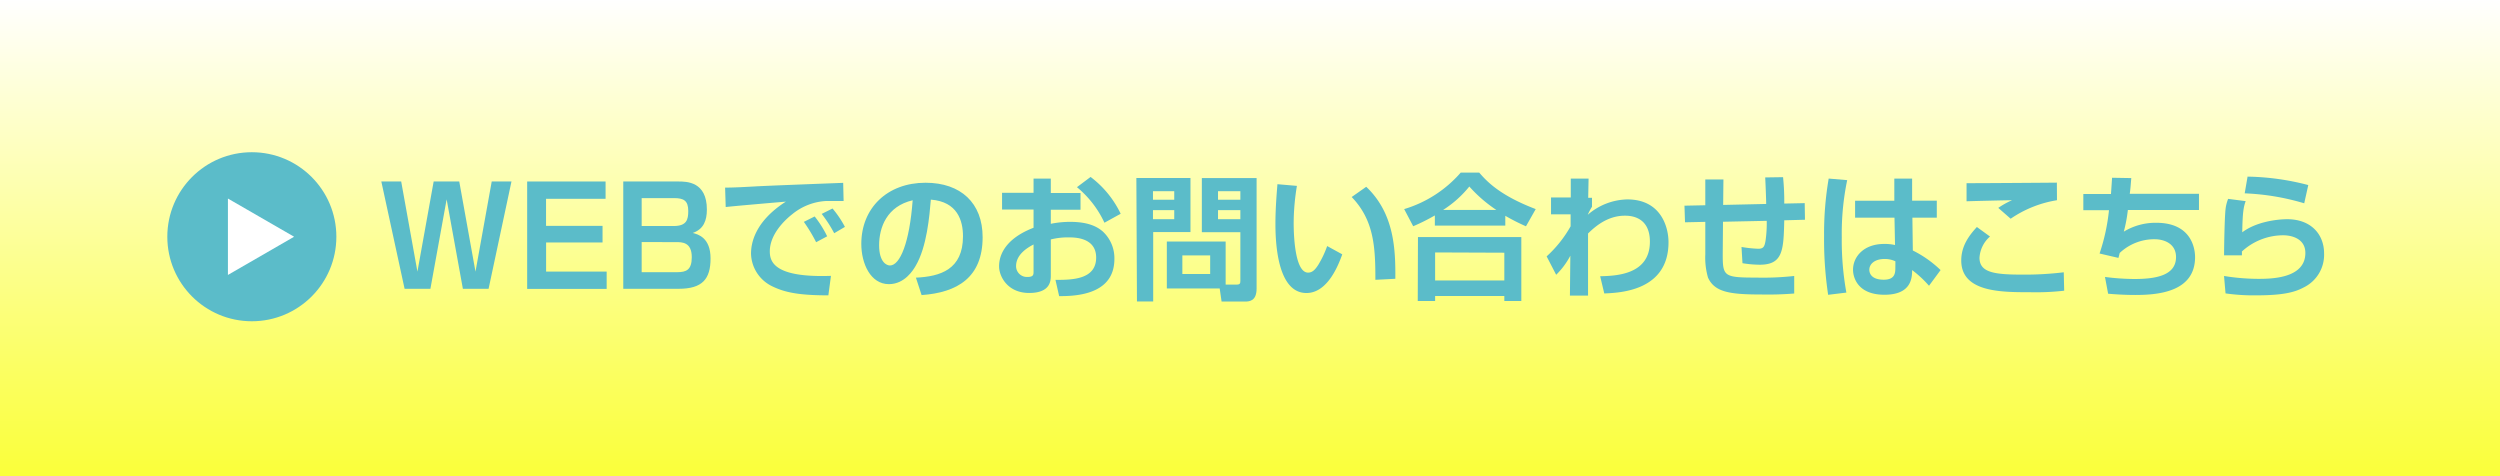<svg xmlns="http://www.w3.org/2000/svg" xmlns:xlink="http://www.w3.org/1999/xlink" viewBox="0 0 462 88"><rect x="0" y="0" width="462" height="88" fill="#333333" stroke="none"/><defs><style>.cls-1{fill:url(#名称未設定グラデーション_22);}.cls-2{fill:#5bbcc9;}.cls-3{fill:#fff;}</style><linearGradient id="名称未設定グラデーション_22" x1="231" y1="88" x2="231" gradientUnits="userSpaceOnUse"><stop offset="0" stop-color="#faff3a"/><stop offset="0.23" stop-color="#fbff63"/><stop offset="0.74" stop-color="#feffc9"/><stop offset="1" stop-color="#fff"/></linearGradient></defs><g id="レイヤー_2" data-name="レイヤー 2"><g id="レイヤー_1-2" data-name="レイヤー 1"><rect class="cls-1" width="462" height="88"/><path class="cls-2" d="M74.14,33.54l3,16.66,3-16.66h4.73l3,16.66,3-16.66h3.65L90.29,53.37H85.54l-3-16.53-3,16.53H74.77l-4.3-19.83Z"/><path class="cls-2" d="M111.91,33.54v3.2h-11v5h10.44v3.07H100.92v5.38h11.19v3.2H97.42V33.54Z"/><path class="cls-2" d="M125.37,33.54c1.49,0,5.26,0,5.26,5.18,0,2-.58,3.63-2.61,4.33,1,.25,3.29.88,3.29,4.71s-1.53,5.61-5.91,5.61H115.18V33.54Zm-6.79,3.07v5.16h5.89c2.44,0,2.72-1.18,2.72-2.79,0-1.94-.88-2.37-2.65-2.37Zm0,8.13V50.3h6.57c1.68,0,2.69-.43,2.69-2.77,0-2.79-1.79-2.79-2.94-2.79Z"/><path class="cls-2" d="M155.9,37.14c-.58,0-2.21,0-3.14,0a10.76,10.76,0,0,0-6.32,2.42c-1.43,1.11-4.18,3.75-4.18,6.89,0,1.94.83,4.89,11.3,4.53l-.48,3.6c-5.51,0-8.07-.55-10.39-1.68a6.88,6.88,0,0,1-3.9-6c0-1.64.45-5.81,6.44-9.64-1.76.15-9.53.81-11.12,1L134,34.67c1.69,0,3.7-.12,5.57-.22,2.16-.13,13.68-.56,16.25-.66Zm-5.08,7.62A29.4,29.4,0,0,0,148.55,41l2-1a19.76,19.76,0,0,1,2.31,3.67Zm3.34-1.66a23.7,23.7,0,0,0-2.31-3.57l2-1a18.55,18.55,0,0,1,2.29,3.4Z"/><path class="cls-2" d="M169.26,51.31c4.5-.21,8.7-1.49,8.7-7.65,0-2.85-1-6.39-5.94-6.77-.25,3-.73,8.73-2.81,12.25-.43.73-2,3.37-4.94,3.37-3.39,0-5.1-3.8-5.1-7.44,0-6.6,4.78-11.3,11.87-11.3,6.52,0,10.55,3.75,10.55,10.06,0,7.45-4.68,10.24-11.28,10.7Zm-6.8-6c0,3.17,1.41,3.75,2,3.75,1.86,0,3.62-4.2,4.2-12.05C163.9,38.12,162.46,42,162.46,45.34Z"/><path class="cls-2" d="M191,33h3.19v2.67h5.49v3.09h-5.49v2.6a17.83,17.83,0,0,1,3.62-.36c3.63,0,5.19,1.11,5.94,1.74a6.7,6.7,0,0,1,2.19,5.11c0,5.61-5.08,6.94-10.21,6.87l-.68-3c2.94,0,7.52,0,7.52-4.12,0-3.73-4-3.73-5.06-3.73a12.79,12.79,0,0,0-3.32.38v6.62c0,.93,0,3.27-4,3.27s-5.56-3.07-5.56-4.91c0-1.28.38-4.83,6.37-7.14V38.72h-5.82V35.63H191Zm0,12.18c-.91.48-3.23,1.74-3.23,4a2,2,0,0,0,2.12,2c1.11,0,1.11-.45,1.11-1Zm10.54-12.48a18.48,18.48,0,0,1,5.56,6.8l-3,1.66a18.7,18.7,0,0,0-5.08-6.57Z"/><path class="cls-2" d="M210,32.89H220v10h-6.89V55.71h-3Zm3.07,2.44v1.58H217V35.33Zm0,3.5v1.68H217V38.83ZM226.5,52.59h2.07c.58,0,.65-.25.65-.68v-9H222.1v-10h10.12v20.4c0,2.32-1.31,2.42-2.17,2.42h-4.3l-.35-2.42h-9.77V44.64H226.5Zm-8-5.39v3.43h5.14V47.2Zm6.59-11.87v1.58h4.13V35.33Zm0,3.5v1.68h4.13V38.83Z"/><path class="cls-2" d="M239.67,34.35a42.83,42.83,0,0,0-.6,6.84c0,2.72.3,9.19,2.67,9.19.83,0,1.35-.63,1.86-1.41a18,18,0,0,0,1.66-3.5L248.05,47c-.65,1.81-2.64,7.15-6.62,7.15-5.51,0-5.73-9.81-5.73-12.81s.27-6,.37-7.3Zm14.5,17.36c0-6-.23-11-4.38-15.3l2.69-1.89c5.28,5,5.41,11.8,5.38,17Z"/><path class="cls-2" d="M265.16,39.81a36.52,36.52,0,0,1-4,2l-1.67-3.17a22.35,22.35,0,0,0,10.45-6.74h3.42c1.41,1.63,3.82,4.22,10.44,6.74L282,41.82a38.48,38.48,0,0,1-3.82-1.94v1.81H265.16Zm-3.12,4h19.1V55.63H278V54.7H265.21v.93H262Zm3.17,2.84v5.18H278V46.7Zm11.32-7.85a25.7,25.7,0,0,1-5-4.33,20,20,0,0,1-4.85,4.33Z"/><path class="cls-2" d="M295.71,51.05c3-.07,9.19-.3,9.19-6.39,0-4.8-3.83-4.8-4.63-4.8-3.2,0-5.49,2-6.8,3.29l0,11.48h-3.35l.08-7.38a14.07,14.07,0,0,1-2.62,3.53l-1.76-3.4a22.22,22.22,0,0,0,4.43-5.56l0-2.21-3.62,0V36.49h3.65V33l3.29,0-.07,3.55h.7v1.66a10.09,10.09,0,0,0-.78,1.48,11.51,11.51,0,0,1,7.3-2.84c6.19,0,7.62,5.05,7.62,7.92,0,9-9,9.34-11.87,9.46Z"/><path class="cls-2" d="M329.51,32.74a42.67,42.67,0,0,1,.22,4.88l3.78-.08.05,3.07-3.83.1c-.12,5.56-.25,8.21-4.53,8.21a20.44,20.44,0,0,1-3.19-.28l-.18-3a22.63,22.63,0,0,0,3.1.33c1,0,1.15-.46,1.33-1.41a22.2,22.2,0,0,0,.23-3.75l-8.08.17-.05,5.89c0,4.2.13,4.43,6.26,4.43a52.1,52.1,0,0,0,6.95-.3v3.24a60.8,60.8,0,0,1-6.19.18c-5.76,0-8.53-.45-9.74-3.12a13.29,13.29,0,0,1-.5-4.3V41l-3.75.08-.1-3.07,3.85-.08V33.16h3.35l-.05,4.71,7.95-.18c0-.78-.13-4-.18-4.9Z"/><path class="cls-2" d="M341.36,33.29a48.59,48.59,0,0,0-1,10.54,54,54,0,0,0,.85,10.24l-3.37.41a69,69,0,0,1-.75-10.87A60.48,60.48,0,0,1,337.94,33Zm8.71,3.8V33h3.29v4.08h4.56v3.14h-4.51l.08,6.07a20.64,20.64,0,0,1,5.13,3.62l-2.14,2.9a20.23,20.23,0,0,0-3.12-2.9c0,1.39-.1,4.56-5.11,4.56s-5.81-3.27-5.81-4.61c0-2.44,2-4.78,5.76-4.78a8.65,8.65,0,0,1,2,.2l-.1-5.06h-7.28V37.09Zm.2,11.2a4.56,4.56,0,0,0-2-.43c-1.79,0-2.82.9-2.82,2,0,.53.28,1.83,2.67,1.83,2.11,0,2.14-1.28,2.14-2.29Z"/><path class="cls-2" d="M367.75,43.71a5.66,5.66,0,0,0-1.94,3.92c0,2.77,2.82,3.12,8,3.12a60,60,0,0,0,7.57-.43l.08,3.4a45.79,45.79,0,0,1-6.39.28c-5.26,0-12.63,0-12.63-5.86,0-2.67,1.41-4.58,2.89-6.19ZM380.13,37a21,21,0,0,0-8.56,3.42l-2.29-2A15.27,15.27,0,0,1,371.82,37c-.7,0-7.9.17-8.4.2l0-3.35c.38,0,1,0,1.56,0,1.87,0,12.48-.07,15.13-.1Z"/><path class="cls-2" d="M393.86,32.91c-.1,1.21-.15,2-.28,2.9h12.79v3H393.23a27.59,27.59,0,0,1-.75,4,11.26,11.26,0,0,1,6-1.64c6.61,0,7.17,4.91,7.17,6.34,0,6.52-7,7-11.07,7-2.12,0-4.08-.15-5-.23L389,51.18a43.84,43.84,0,0,0,5.41.38c3.9,0,7.72-.61,7.72-4.05,0-2.55-2.29-3.3-3.95-3.3a9.33,9.33,0,0,0-6.46,2.54c-.1.4-.13.53-.23.91L388,46.85a36.42,36.42,0,0,0,1.74-8H385v-3h5.11c.1-1.44.12-1.77.2-3Z"/><path class="cls-2" d="M415,37.17c-.4,1.1-.58,2.18-.63,5.76,2.64-2,6.59-2.42,8.3-2.42,4.43,0,6.82,2.82,6.82,6.32a6.7,6.7,0,0,1-3.77,6.29c-1.64.88-3.75,1.46-8.78,1.46a36.65,36.65,0,0,1-5.66-.36L411,51a39.54,39.54,0,0,0,6.24.53c2.32,0,8.79,0,8.79-4.78,0-2.62-2.47-3.27-4.08-3.27a11.3,11.3,0,0,0-7.65,3,5.54,5.54,0,0,1,0,.71l-3.29,0c0-1.71.1-6.8.25-8.33a7.36,7.36,0,0,1,.5-2.11Zm10.82.4a44.29,44.29,0,0,0-11-1.84l.53-3.09a46.85,46.85,0,0,1,11.22,1.56Z"/><circle class="cls-2" cx="46.54" cy="43.75" r="15.62"/><polygon class="cls-3" points="54.35 43.75 42.12 36.69 42.12 50.81 54.35 43.75"/></g></g></svg>